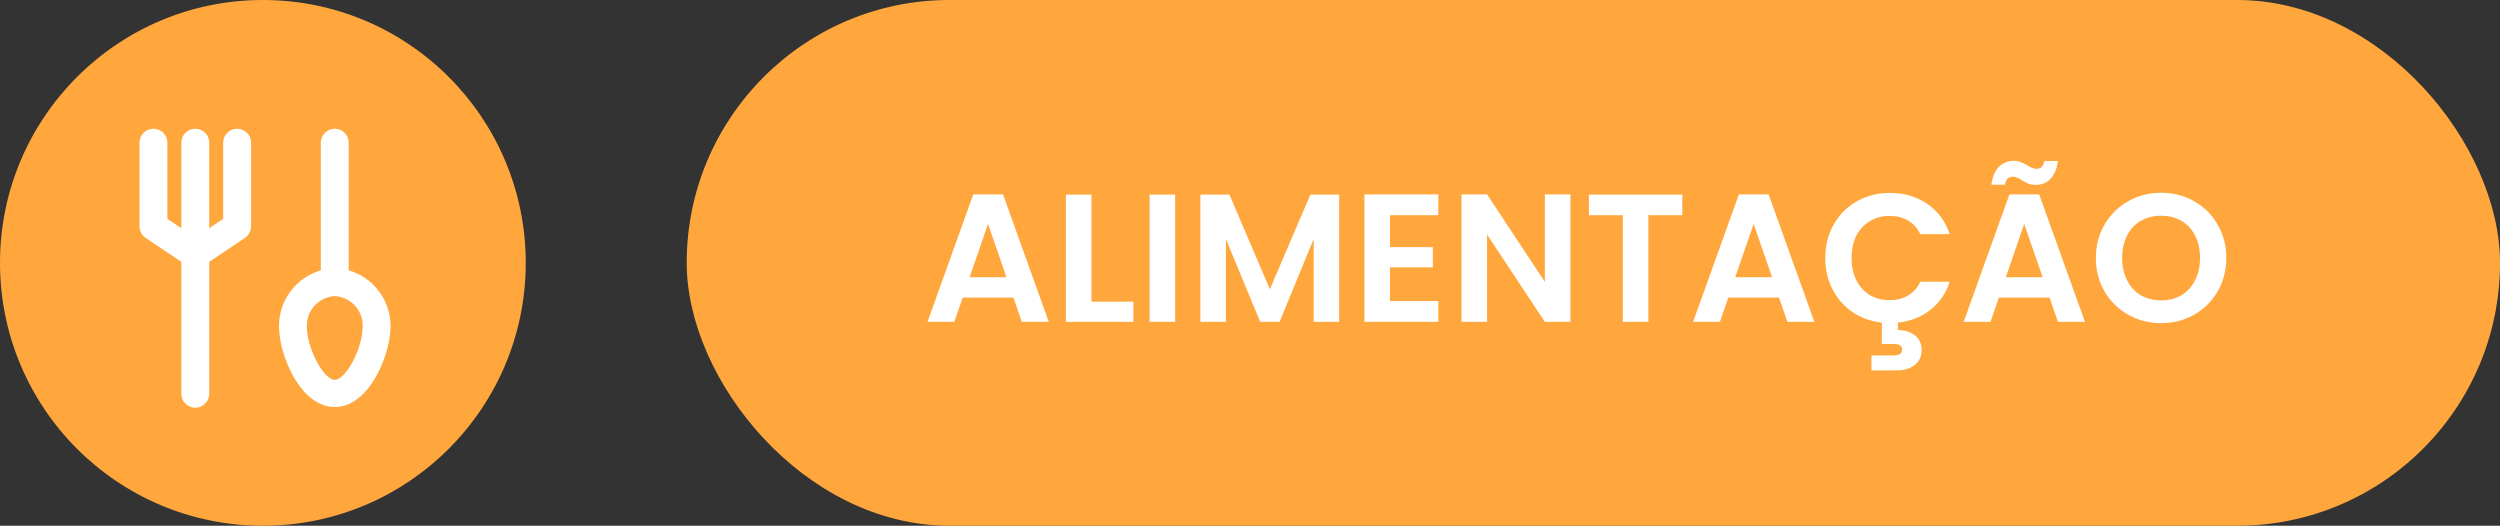 <svg width="233" height="49" viewBox="0 0 233 49" fill="none" xmlns="http://www.w3.org/2000/svg">
<rect x="0" y="0" width="233" height="49" fill="#333333" stroke="none"/>
<g id="Property 1=Group 29">
<g id="Group 16">
<rect id="Rectangle 5" x="64" width="169" height="49" rx="24.5" fill="#FFA73D"/>
<path id="alimenta&#195;&#167;&#195;&#163;o" d="M94.449 27.739H89.723L88.941 30H86.442L90.709 18.117H93.48L97.747 30H95.231L94.449 27.739ZM93.803 25.835L92.086 20.871L90.369 25.835H93.803ZM101.722 28.113H105.632V30H99.342V18.134H101.722V28.113ZM109.525 18.134V30H107.145V18.134H109.525ZM124.813 18.134V30H122.433V22.282L119.254 30H117.452L114.256 22.282V30H111.876V18.134H114.579L118.353 26.957L122.127 18.134H124.813ZM129.546 20.055V23.03H133.541V24.917H129.546V28.062H134.051V30H127.166V18.117H134.051V20.055H129.546ZM146.363 30H143.983L138.594 21.857V30H136.214V18.117H138.594L143.983 26.277V18.117H146.363V30ZM156.79 18.134V20.055H153.628V30H151.248V20.055H148.086V18.134H156.79ZM165.803 27.739H161.077L160.295 30H157.796L162.063 18.117H164.834L169.101 30H166.585L165.803 27.739ZM165.157 25.835L163.44 20.871L161.723 25.835H165.157ZM176.118 27.977C176.764 27.977 177.331 27.835 177.818 27.552C178.317 27.257 178.702 26.827 178.974 26.26H181.711C181.36 27.348 180.754 28.226 179.892 28.895C179.042 29.552 178.039 29.943 176.883 30.068V30.765C177.507 30.765 178.028 30.924 178.447 31.241C178.878 31.558 179.093 32.017 179.093 32.618C179.093 33.23 178.872 33.7 178.43 34.029C178 34.358 177.467 34.522 176.832 34.522H174.418V33.128H176.441C176.713 33.128 176.917 33.088 177.053 33.009C177.201 32.93 177.274 32.788 177.274 32.584C177.274 32.38 177.201 32.238 177.053 32.159C176.917 32.091 176.713 32.057 176.441 32.057H175.387V30.068C174.379 29.955 173.472 29.632 172.667 29.099C171.874 28.555 171.251 27.847 170.797 26.974C170.344 26.101 170.117 25.127 170.117 24.05C170.117 22.883 170.378 21.84 170.899 20.922C171.432 19.993 172.152 19.273 173.058 18.763C173.976 18.242 175.002 17.981 176.135 17.981C177.461 17.981 178.623 18.321 179.62 19.001C180.618 19.681 181.315 20.622 181.711 21.823H178.974C178.702 21.256 178.317 20.831 177.818 20.548C177.331 20.265 176.764 20.123 176.118 20.123C175.427 20.123 174.809 20.287 174.265 20.616C173.733 20.933 173.313 21.387 173.007 21.976C172.713 22.565 172.565 23.257 172.565 24.05C172.565 24.832 172.713 25.523 173.007 26.124C173.313 26.713 173.733 27.172 174.265 27.501C174.809 27.818 175.427 27.977 176.118 27.977ZM191.02 27.739H186.294L185.512 30H183.013L187.28 18.117H190.051L194.318 30H191.802L191.02 27.739ZM190.374 25.835L188.657 20.871L186.94 25.835H190.374ZM185.597 17.216C185.699 16.468 185.932 15.913 186.294 15.55C186.668 15.176 187.139 14.989 187.705 14.989C187.943 14.989 188.153 15.029 188.334 15.108C188.516 15.176 188.72 15.278 188.946 15.414C189.286 15.629 189.57 15.737 189.796 15.737C190.216 15.737 190.459 15.493 190.527 15.006H191.802C191.7 15.754 191.462 16.315 191.088 16.689C190.726 17.052 190.261 17.233 189.694 17.233C189.456 17.233 189.247 17.199 189.065 17.131C188.884 17.052 188.68 16.944 188.453 16.808C188.125 16.581 187.841 16.468 187.603 16.468C187.184 16.468 186.935 16.717 186.855 17.216H185.597ZM201.421 30.119C200.311 30.119 199.291 29.858 198.361 29.337C197.432 28.816 196.695 28.096 196.151 27.178C195.607 26.249 195.335 25.2 195.335 24.033C195.335 22.877 195.607 21.84 196.151 20.922C196.695 19.993 197.432 19.267 198.361 18.746C199.291 18.225 200.311 17.964 201.421 17.964C202.543 17.964 203.563 18.225 204.481 18.746C205.411 19.267 206.142 19.993 206.674 20.922C207.218 21.84 207.49 22.877 207.49 24.033C207.49 25.2 207.218 26.249 206.674 27.178C206.142 28.096 205.411 28.816 204.481 29.337C203.552 29.858 202.532 30.119 201.421 30.119ZM201.421 27.994C202.135 27.994 202.764 27.835 203.308 27.518C203.852 27.189 204.277 26.725 204.583 26.124C204.889 25.523 205.042 24.826 205.042 24.033C205.042 23.24 204.889 22.548 204.583 21.959C204.277 21.358 203.852 20.899 203.308 20.582C202.764 20.265 202.135 20.106 201.421 20.106C200.707 20.106 200.073 20.265 199.517 20.582C198.973 20.899 198.548 21.358 198.242 21.959C197.936 22.548 197.783 23.24 197.783 24.033C197.783 24.826 197.936 25.523 198.242 26.124C198.548 26.725 198.973 27.189 199.517 27.518C200.073 27.835 200.707 27.994 201.421 27.994Z" fill="white"/>
</g>
<g id="Group 10">
<path id="Ellipse 10" d="M49 24.5C49 38.031 38.031 49 24.5 49C10.969 49 0 38.031 0 24.5C0 10.969 10.969 0 24.5 0C38.031 0 49 10.969 49 24.5Z" fill="#FFA73D"/>
<g id="&#240;&#159;&#166;&#134; icon &#34;crockery&#34;">
<path id="Vector" d="M32.5 25.195V13.3C32.5 12.955 32.363 12.625 32.119 12.381C31.875 12.137 31.545 12 31.2 12C30.855 12 30.525 12.137 30.281 12.381C30.037 12.625 29.9 12.955 29.9 13.3V25.195C28.774 25.522 27.785 26.206 27.082 27.144C26.378 28.082 25.999 29.223 26 30.395C26 33.06 27.976 37.935 31.2 37.935C34.424 37.935 36.4 33.06 36.4 30.395C36.401 29.223 36.022 28.082 35.318 27.144C34.615 26.206 33.626 25.522 32.5 25.195ZM31.2 35.4C30.16 35.4 28.6 32.449 28.6 30.46C28.568 29.737 28.824 29.03 29.311 28.494C29.798 27.959 30.477 27.637 31.2 27.6C31.923 27.637 32.602 27.959 33.089 28.494C33.576 29.03 33.832 29.737 33.8 30.46C33.8 32.449 32.24 35.4 31.2 35.4ZM22.1 12C21.755 12 21.425 12.137 21.181 12.381C20.937 12.625 20.8 12.955 20.8 13.3V20.398L19.5 21.269V13.3C19.5 12.955 19.363 12.625 19.119 12.381C18.875 12.137 18.545 12 18.2 12C17.855 12 17.525 12.137 17.281 12.381C17.037 12.625 16.9 12.955 16.9 13.3V21.269L15.6 20.398V13.3C15.6 12.955 15.463 12.625 15.219 12.381C14.975 12.137 14.645 12 14.3 12C13.955 12 13.625 12.137 13.381 12.381C13.137 12.625 13 12.955 13 13.3V21.1C13.001 21.314 13.055 21.525 13.157 21.713C13.259 21.901 13.406 22.061 13.585 22.179L16.9 24.402V36.7C16.9 37.045 17.037 37.375 17.281 37.619C17.525 37.863 17.855 38 18.2 38C18.545 38 18.875 37.863 19.119 37.619C19.363 37.375 19.5 37.045 19.5 36.7V24.402L22.815 22.179C22.994 22.061 23.141 21.901 23.243 21.713C23.345 21.525 23.399 21.314 23.4 21.1V13.3C23.4 12.955 23.263 12.625 23.019 12.381C22.775 12.137 22.445 12 22.1 12Z" fill="white"/>
</g>
</g>
</g>
</svg>
